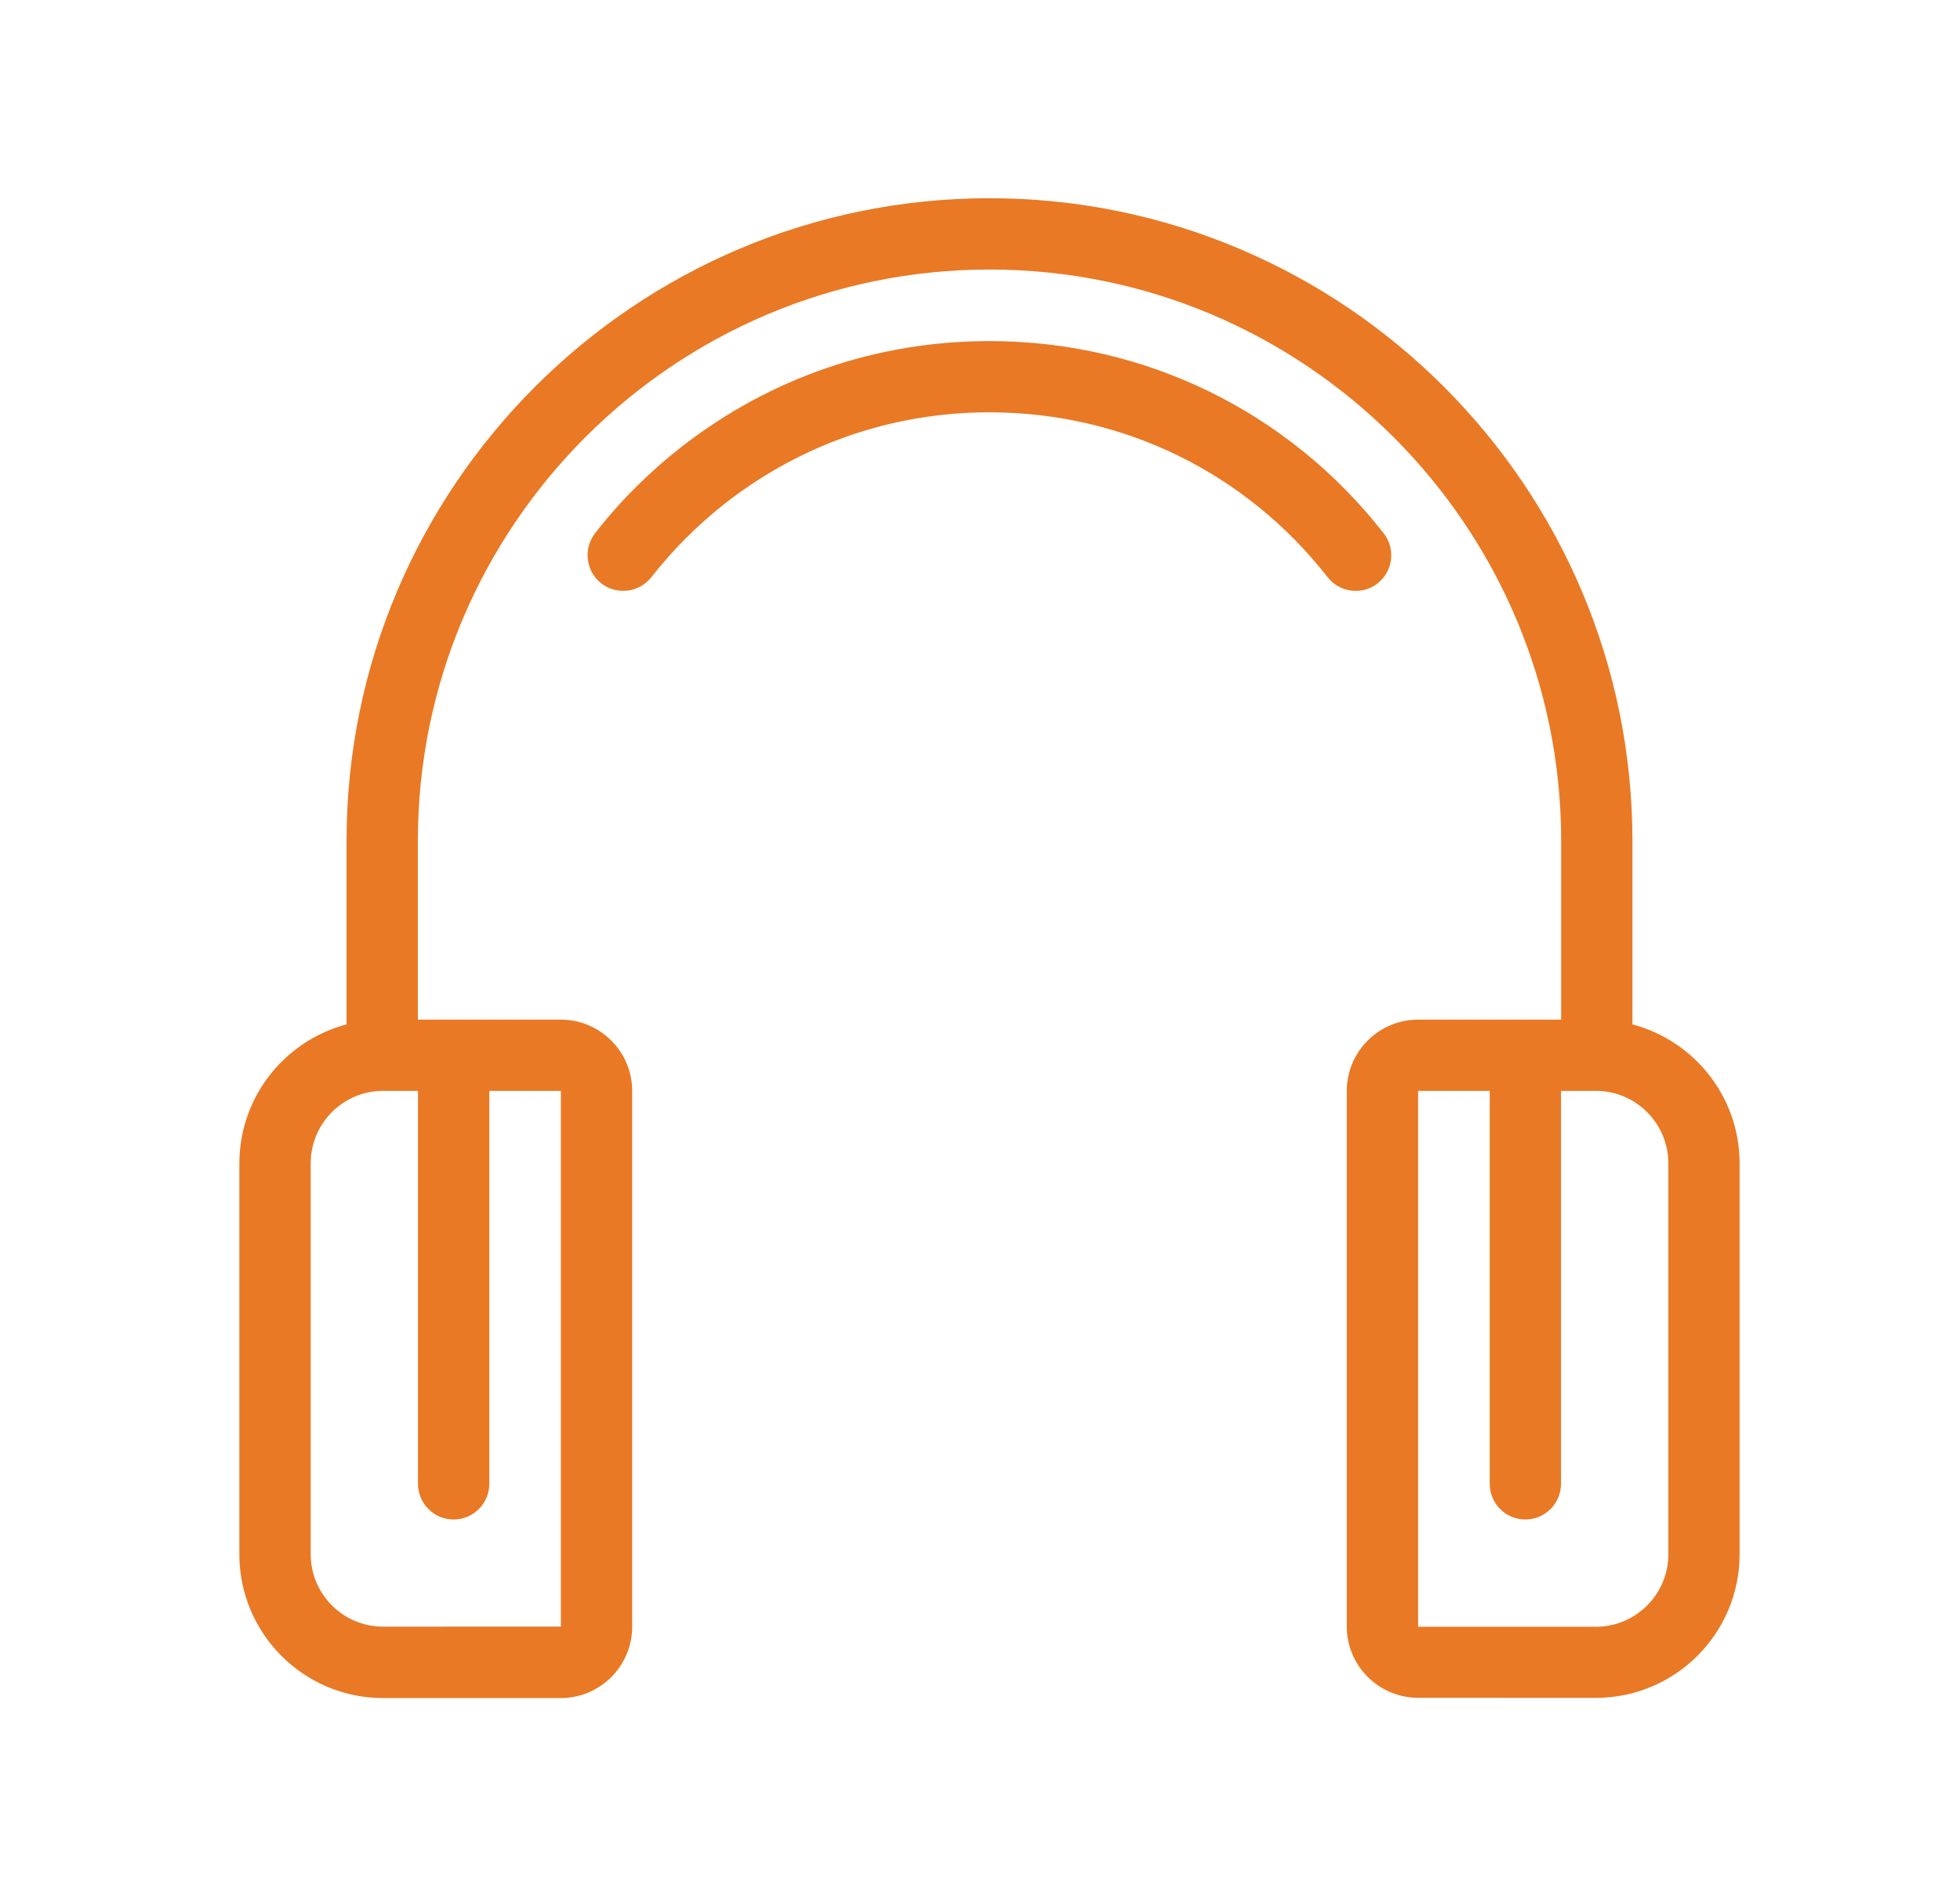 <?xml version="1.0" encoding="UTF-8" standalone="no"?>
<svg xmlns="http://www.w3.org/2000/svg" xmlns:xlink="http://www.w3.org/1999/xlink" xmlns:serif="http://www.serif.com/" width="100%" height="100%" viewBox="0 0 31 30" version="1.1" xml:space="preserve" style="fill-rule:evenodd;clip-rule:evenodd;stroke-linejoin:round;stroke-miterlimit:2;">
  <rect id="Artboard8" x="0.65" y="0" width="30" height="30" style="fill:none;"></rect>
  <path d="M21.441,9.208c-0.126,0 -0.251,-0.056 -0.333,-0.163c-1.322,-1.693 -3.31,-2.662 -5.458,-2.662c-1.553,0 -3.026,0.506 -4.252,1.458c-0.445,0.348 -0.853,0.752 -1.206,1.204c-0.144,0.183 -0.409,0.217 -0.596,0.074c-0.183,-0.145 -0.217,-0.409 -0.074,-0.596c0.395,-0.509 0.851,-0.96 1.353,-1.351c1.38,-1.071 3.032,-1.636 4.775,-1.636c2.41,-0 4.642,1.088 6.125,2.988c0.144,0.183 0.11,0.453 -0.074,0.596c-0.076,0.06 -0.169,0.088 -0.259,0.088l-0.001,0Zm5.933,9.196l0,6.184c0,1.179 -0.958,2.133 -2.133,2.133l-2.811,-0.001c-0.545,0 -0.989,-0.443 -0.989,-0.988l0,-8.472c0,-0.545 0.444,-0.989 0.989,-0.989l2.402,0l-0,-2.966c-0,-5.063 -4.119,-9.181 -9.182,-9.181c-5.063,-0 -9.181,4.118 -9.181,9.181l-0,2.966l2.401,0c0.545,0 0.989,0.444 0.989,0.989l-0,8.475c-0,0.545 -0.444,0.989 -0.989,0.989l-2.811,-0c-1.178,-0 -2.133,-0.958 -2.133,-2.133l0,-6.187c0,-1.025 0.729,-1.884 1.695,-2.087l0,-3.012c0,-5.528 4.498,-10.029 10.029,-10.029c5.531,0 10.029,4.501 10.029,10.029l0,3.012c0.967,0.203 1.695,1.062 1.695,2.087l0,0Zm-18.504,-1.286l-1.271,0l-0,6.357c-0,0.234 -0.19,0.424 -0.424,0.424c-0.234,-0 -0.424,-0.19 -0.424,-0.424l0,-6.357l-0.692,0c-0.709,0 -1.285,0.577 -1.285,1.286l-0,6.184c-0,0.71 0.576,1.286 1.285,1.286l2.811,-0.001c0.08,-0 0.141,-0.065 0.141,-0.141l0,-8.472c0,-0.076 -0.065,-0.141 -0.141,-0.141l0,-0.001Zm17.657,1.286c-0,-0.709 -0.577,-1.286 -1.286,-1.286l-0.692,0l0,6.357c0,0.234 -0.19,0.424 -0.424,0.424c-0.234,-0 -0.423,-0.19 -0.423,-0.424l-0,-6.357l-1.272,0c-0.079,0 -0.141,0.066 -0.141,0.142l0,8.475c0,0.079 0.065,0.141 0.141,0.141l2.811,0c0.709,0 1.286,-0.576 1.286,-1.286l-0,-6.186Z" style="fill:#e97925;fill-rule:nonzero;stroke:#e97925;stroke-width:0.28px;"></path>
</svg>
